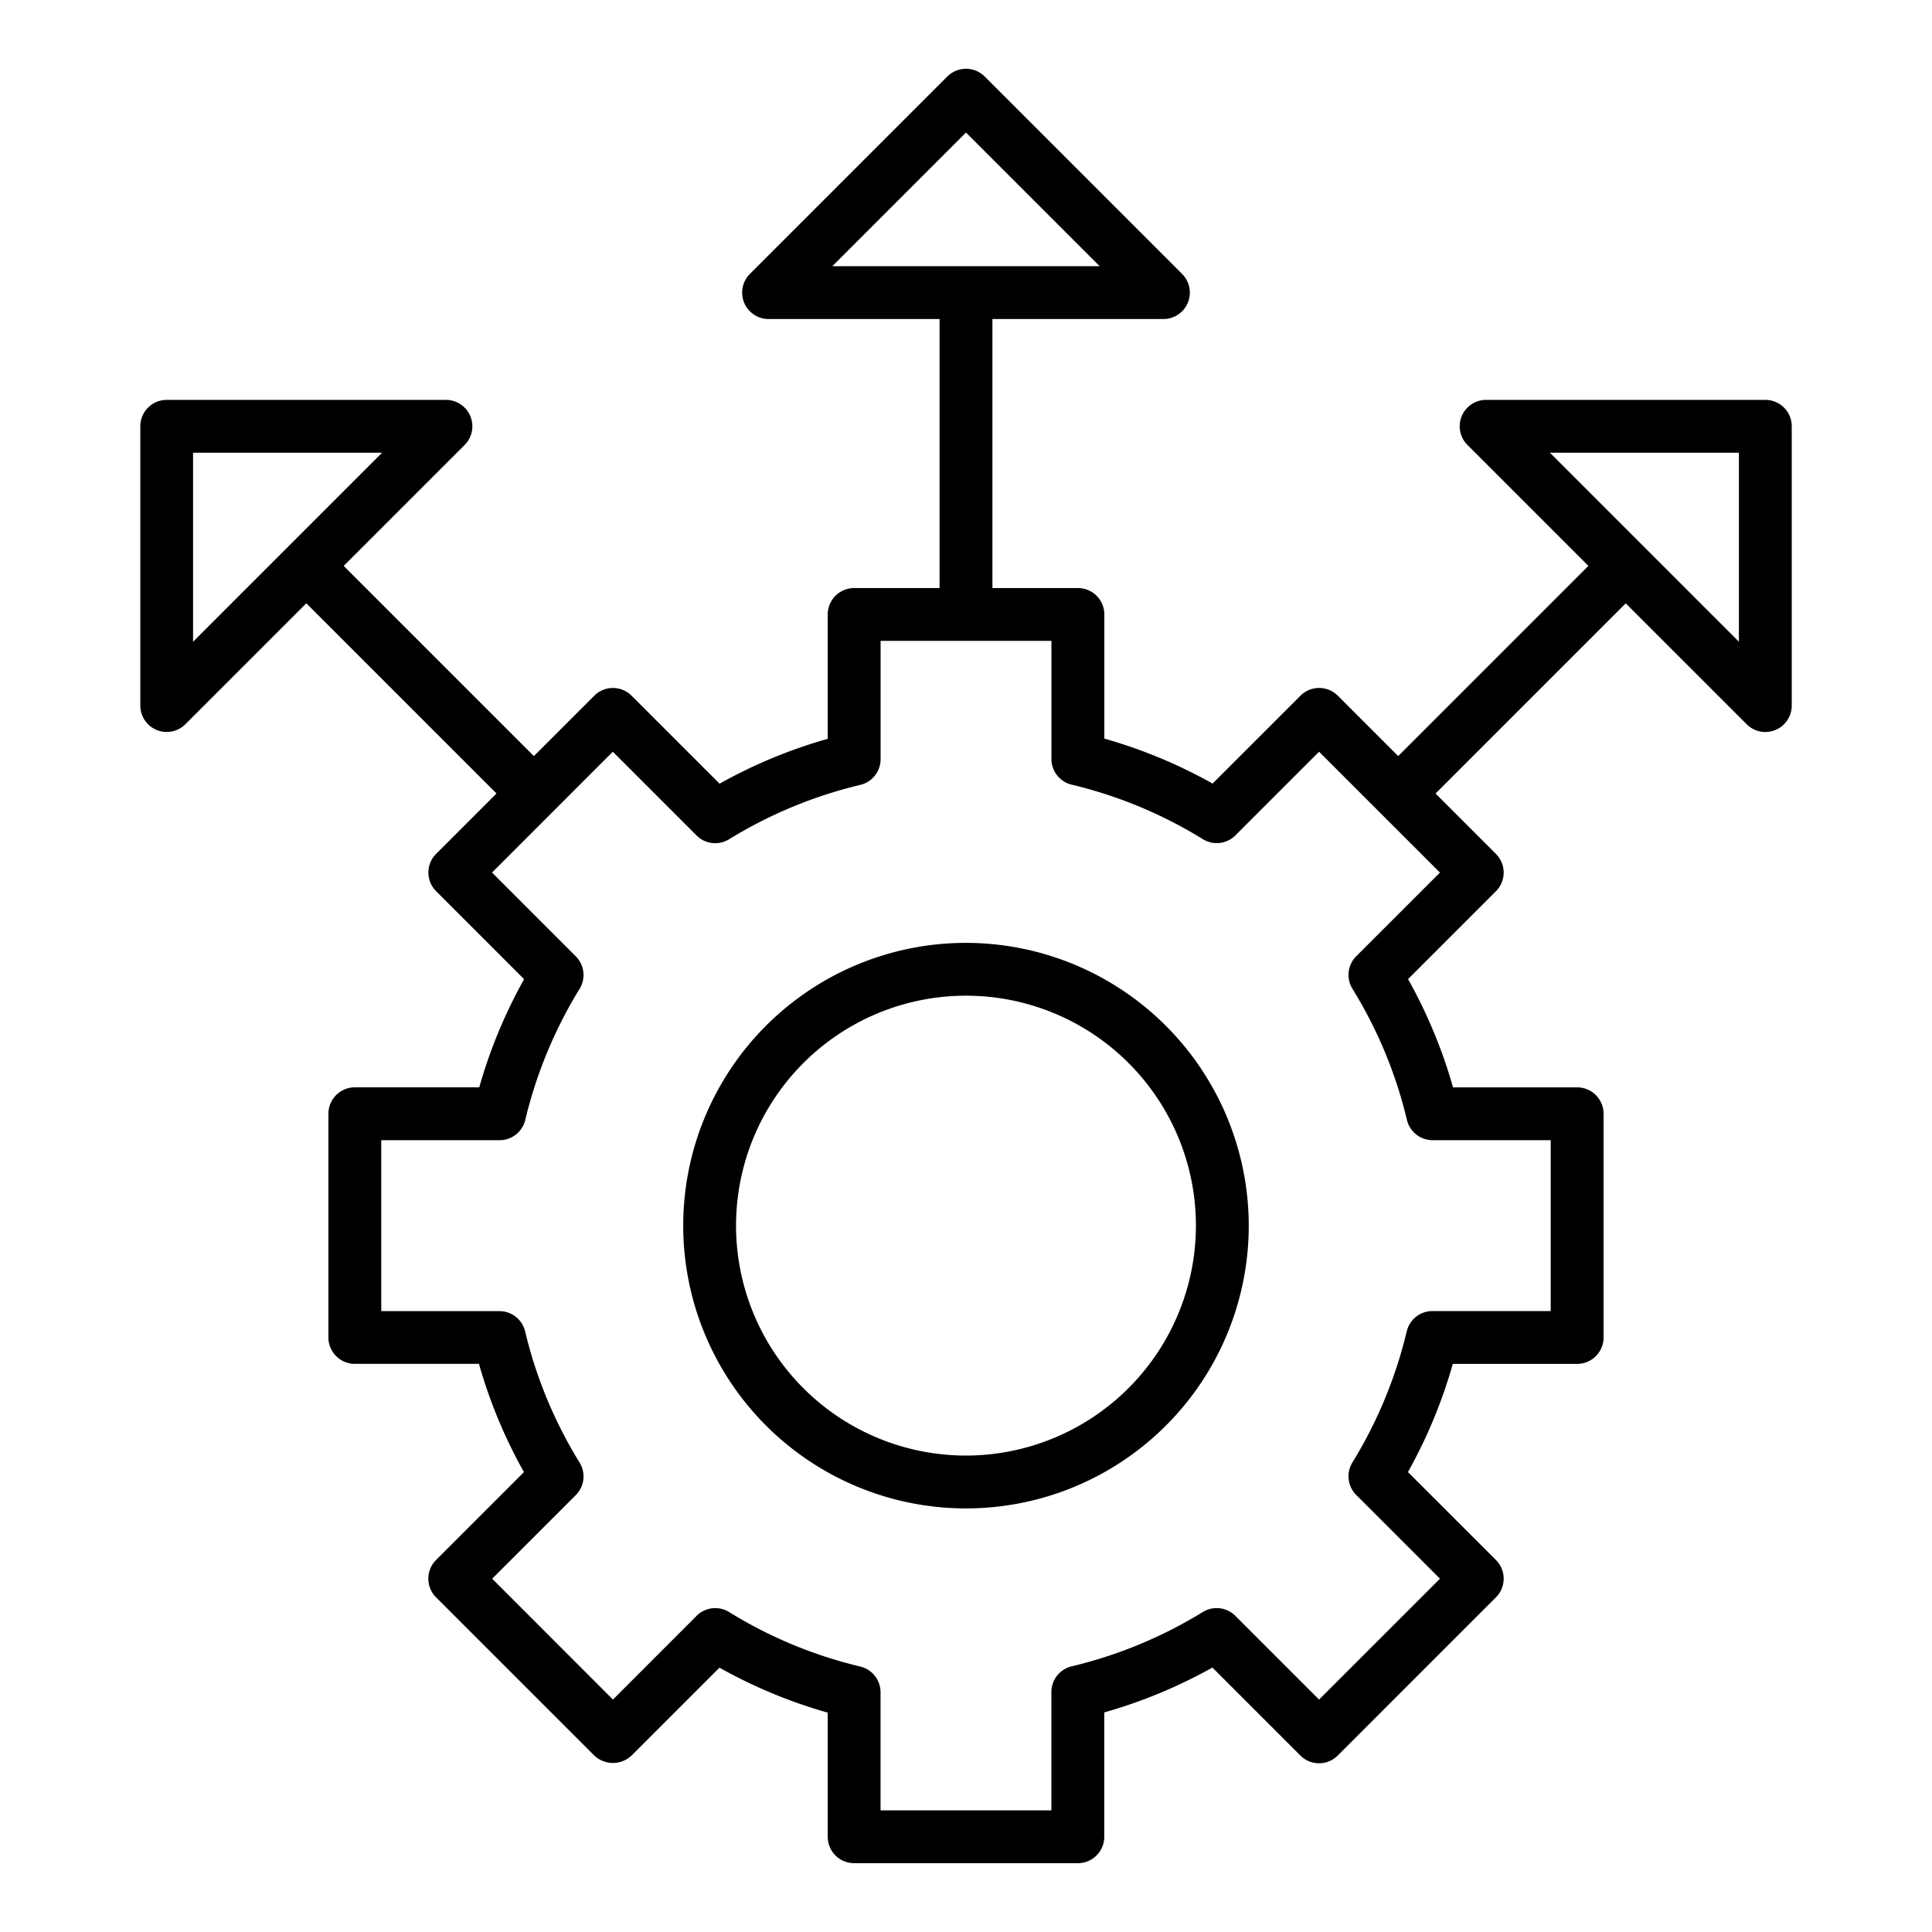 <svg xmlns="http://www.w3.org/2000/svg" width="128" height="128" viewBox="0 0 128 128"><title>OPTIONS</title><g><path d="M116.958,26.493H98.46a1.749,1.749,0,0,0-1.237,2.987l8.011,8.012-12.6,12.6-4-4a1.749,1.749,0,0,0-2.475,0l-5.822,5.821a33.046,33.046,0,0,0-7.172-2.979V40.71a1.749,1.749,0,0,0-1.75-1.75H65.75V21.137H77.08a1.75,1.75,0,0,0,1.237-2.988L65.237,5.069a1.75,1.75,0,0,0-2.474,0l-13.08,13.08a1.75,1.75,0,0,0,1.237,2.988H62.25V38.96H56.589a1.75,1.75,0,0,0-1.75,1.75v8.238a33.238,33.238,0,0,0-7.165,2.973l-5.829-5.828a1.748,1.748,0,0,0-2.474,0l-4,4-12.6-12.6,8.012-8.012a1.75,1.75,0,0,0-1.237-2.987h-18.5a1.75,1.75,0,0,0-1.75,1.75v18.5a1.75,1.75,0,0,0,2.988,1.237l8.011-8.011,12.6,12.6-4,4a1.749,1.749,0,0,0,0,2.475l5.828,5.828a33.327,33.327,0,0,0-2.972,7.166H23.509a1.749,1.749,0,0,0-1.75,1.75v14.82a1.749,1.749,0,0,0,1.75,1.75h8.224a32.971,32.971,0,0,0,2.98,7.172l-5.822,5.822a1.749,1.749,0,0,0,0,2.475l10.48,10.48a1.8,1.8,0,0,0,2.474,0l5.822-5.822a33.024,33.024,0,0,0,7.172,2.981v8.224a1.75,1.75,0,0,0,1.75,1.75H71.41a1.749,1.749,0,0,0,1.75-1.75v-8.239a33.247,33.247,0,0,0,7.166-2.972l5.828,5.828a1.749,1.749,0,0,0,2.475,0l10.48-10.48a1.749,1.749,0,0,0,0-2.475L93.28,97.527a33.229,33.229,0,0,0,2.973-7.166h8.238a1.749,1.749,0,0,0,1.75-1.75V73.791a1.749,1.749,0,0,0-1.75-1.75H96.267a33.074,33.074,0,0,0-2.98-7.172l5.822-5.822a1.749,1.749,0,0,0,0-2.475l-4-4,12.6-12.6,8.012,8.011a1.744,1.744,0,0,0,1.237.513,1.749,1.749,0,0,0,1.75-1.75v-18.5A1.749,1.749,0,0,0,116.958,26.493ZM64,8.781l8.855,8.856H55.145ZM12.791,29.993H25.314L12.791,42.517ZM89.854,63.352a1.751,1.751,0,0,0-.252,2.156,29.566,29.566,0,0,1,3.61,8.687,1.748,1.748,0,0,0,1.7,1.346h7.827v11.32H94.9a1.752,1.752,0,0,0-1.7,1.344,29.778,29.778,0,0,1-3.6,8.688,1.748,1.748,0,0,0,.254,2.153l5.547,5.547L87.392,112.6l-5.547-5.547a1.75,1.75,0,0,0-2.154-.254A29.793,29.793,0,0,1,71,110.4a1.752,1.752,0,0,0-1.344,1.7v7.84H58.339v-7.827a1.75,1.75,0,0,0-1.344-1.7,29.514,29.514,0,0,1-8.688-3.61,1.747,1.747,0,0,0-2.157.252L40.608,112.6l-8-8.006,5.542-5.542A1.749,1.749,0,0,0,38.4,96.9a29.551,29.551,0,0,1-3.609-8.689,1.75,1.75,0,0,0-1.7-1.345H25.259V75.541H33.1A1.751,1.751,0,0,0,34.8,74.2a29.8,29.8,0,0,1,3.6-8.687,1.75,1.75,0,0,0-.254-2.154L32.6,57.81l8-8.005,5.547,5.547a1.75,1.75,0,0,0,2.154.253A29.781,29.781,0,0,1,57,52a1.75,1.75,0,0,0,1.342-1.7V42.46H69.66v7.827a1.749,1.749,0,0,0,1.345,1.7,29.59,29.59,0,0,1,8.688,3.61,1.747,1.747,0,0,0,2.157-.252l5.542-5.542L95.4,57.81Zm25.354-20.835L102.685,29.993h12.523Z"></path><path d="M64,62.468A18.734,18.734,0,1,0,82.733,81.2,18.753,18.753,0,0,0,64,62.468Zm0,33.967A15.234,15.234,0,1,1,79.233,81.2,15.25,15.25,0,0,1,64,96.435Z"></path></g></svg>